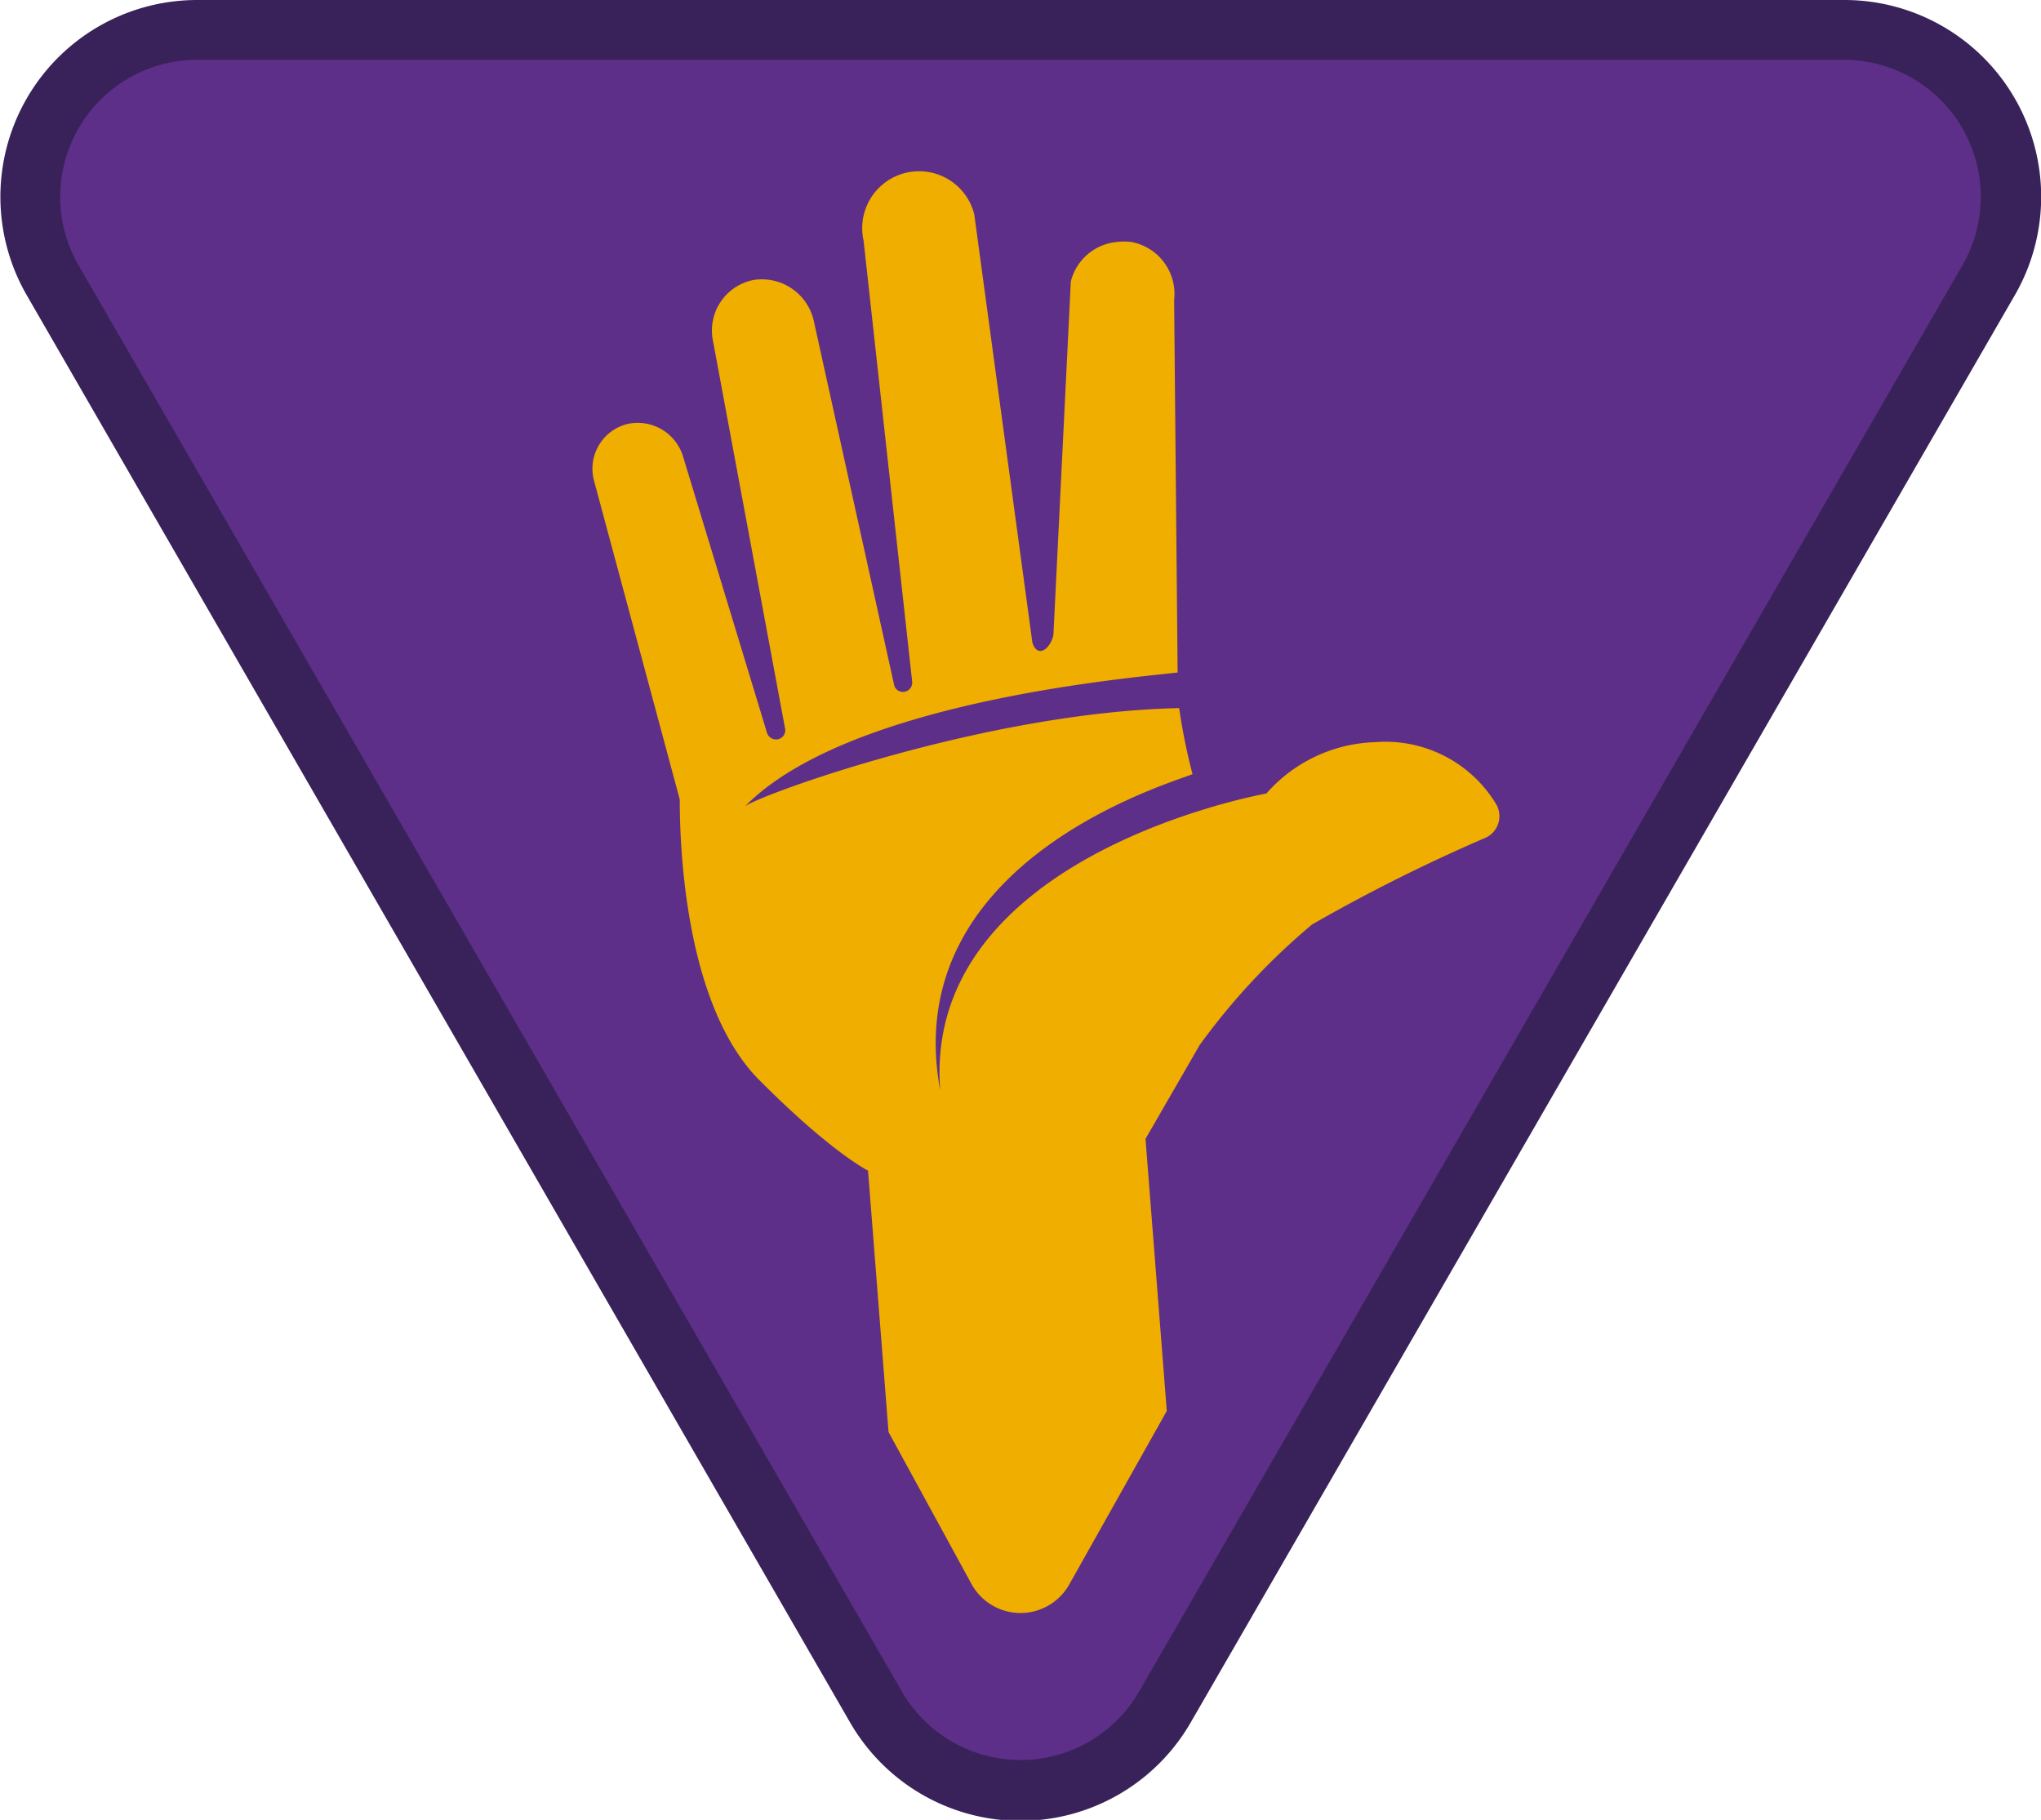 <svg id="Warstwa_1" data-name="Warstwa 1" xmlns="http://www.w3.org/2000/svg" viewBox="0 0 105.48 94.04"><defs><style>.cls-1{fill:#5d2f88;}.cls-2{fill:#382259;}.cls-3{fill:#f0ae00;}</style></defs><title>tropy-zuchowe-znaczki-popr-krz</title><path class="cls-1" d="M52.74,92.49a8.54,8.54,0,0,1-7.47-4.31L2.72,14.48A8.63,8.63,0,0,1,10.19,1.54h85.1a8.63,8.63,0,0,1,7.47,12.94L60.21,88.18a8.54,8.54,0,0,1-7.47,4.31"/><path class="cls-2" d="M95.29,3.09a7.08,7.08,0,0,1,6.13,10.62L58.87,87.41a7.08,7.08,0,0,1-12.26,0L4.06,13.71A7.08,7.08,0,0,1,10.19,3.09h85.1m0-3.09H10.19A10.17,10.17,0,0,0,1.38,15.25L43.93,89a10.16,10.16,0,0,0,17.61,0l42.56-73.7A10.17,10.17,0,0,0,95.29,0"/><path class="cls-3" d="M77.32,41.55a6.68,6.68,0,0,0-6.24-3.2A7.79,7.79,0,0,0,65.45,41a32.42,32.42,0,0,0-3.31.85C57,43.44,47.91,47.54,48.59,56.34h0C46.38,44.42,60.72,40.42,61.63,40a30.34,30.34,0,0,1-.69-3.41c-10,.21-21.78,4.52-22.44,5.08,5.3-5.4,19.77-6.62,22.36-6.92l-.18-19.25a2.73,2.73,0,0,0-2.23-3,3.24,3.24,0,0,0-.69,0,2.71,2.71,0,0,0-2.42,2.05l-.9,18.28c-.21.81-.87,1.15-1.09.35l-3-22.11a2.94,2.94,0,0,0-5.72,1.36l2.51,22.78a.48.48,0,0,1-.53.54.46.46,0,0,1-.4-.35L42.05,16.55a2.75,2.75,0,0,0-3.12-2.08,2.66,2.66,0,0,0-2.08,3.16l3.72,20a.47.47,0,0,1-.37.57.49.49,0,0,1-.56-.33L35.31,23.62a2.45,2.45,0,0,0-2.89-1.71,2.38,2.38,0,0,0-1.72,2.93l4.43,16.47c0,2.9.38,10.75,4.11,14.5s5.62,4.68,5.62,4.68L45.92,74l4.32,7.91a2.89,2.89,0,0,0,5,0l5.06-9-1.1-14.06L62,54a34.53,34.53,0,0,1,5.81-6.23,88.31,88.31,0,0,1,8.87-4.44A1.23,1.23,0,0,0,77.32,41.55Z"/></svg>